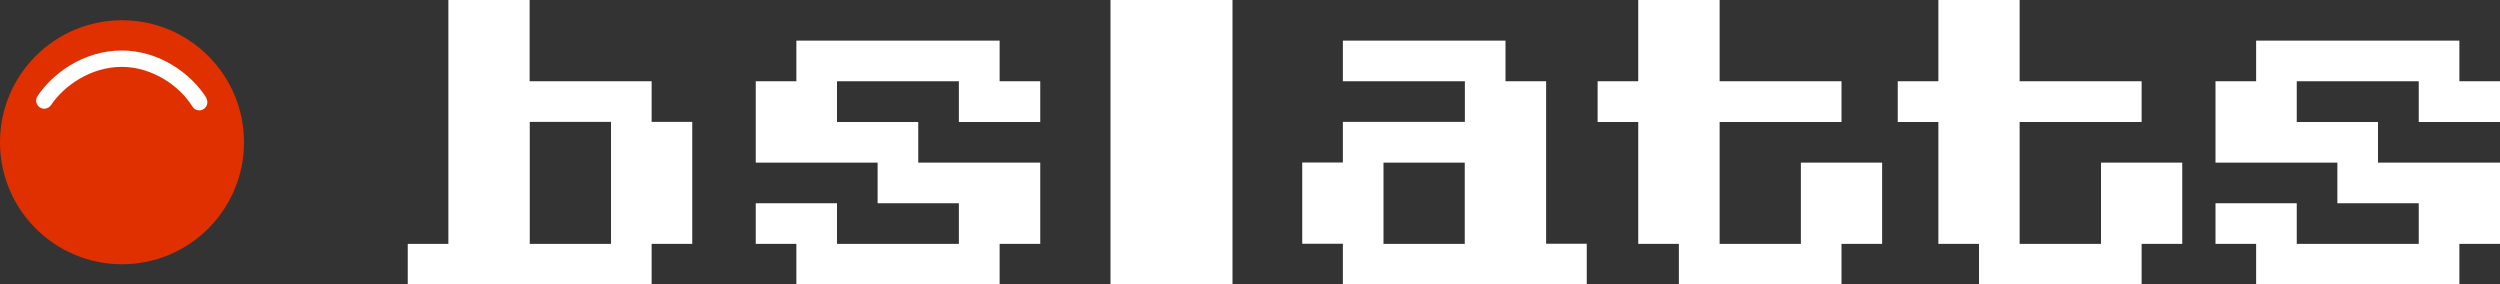 <svg xmlns="http://www.w3.org/2000/svg" id="Layer_1" width="200" height="22.76" viewBox="0 0 200 22.76"><rect x="0" y="0" width="200" height="22.76" fill="#333333" stroke="none"/><defs><style>.cls-1{fill:#fff;}.cls-2{fill:#e03000;}</style></defs><path class="cls-1" d="M52.13,6.5h-9.76V0h-6.5v19.51h-3.25v3.25h19.51v-3.25h3.25v-9.76h-3.25v-3.25ZM48.88,19.51h-6.5v-9.76h6.5v9.76Z"></path><polygon class="cls-1" points="79.97 3.25 63.71 3.25 63.71 6.5 60.46 6.5 60.46 13.01 70.21 13.01 70.21 16.26 76.71 16.26 76.71 19.51 66.96 19.51 66.96 16.26 60.46 16.26 60.46 19.51 63.71 19.51 63.71 22.76 79.97 22.76 79.97 19.51 83.22 19.51 83.22 13.01 73.46 13.01 73.46 9.76 66.96 9.76 66.96 6.5 76.71 6.5 76.71 9.76 83.22 9.76 83.22 6.5 79.97 6.5 79.97 3.25"></polygon><rect class="cls-1" x="88.84" width="9.76" height="22.76"></rect><path class="cls-1" d="M123.69,6.5h-3.25v-3.25h-13.01v3.25h9.76v3.25h-9.76v3.25h-3.25v6.5h3.25v3.25h19.51v-3.25h-3.25V6.5ZM117.18,19.51h-6.5v-6.5h6.5v6.5Z"></path><polygon class="cls-1" points="144.07 19.51 137.57 19.51 137.57 9.76 147.32 9.76 147.32 6.5 137.57 6.5 137.57 0 131.06 0 131.06 6.5 127.81 6.5 127.81 9.76 131.06 9.76 131.06 19.51 134.31 19.51 134.31 22.76 147.32 22.76 147.32 19.51 150.57 19.51 150.57 13.01 144.07 13.01 144.07 19.51"></polygon><polygon class="cls-1" points="168.08 19.51 161.57 19.51 161.57 9.76 171.33 9.76 171.33 6.5 161.57 6.5 161.57 0 155.07 0 155.07 6.5 151.82 6.5 151.82 9.76 155.07 9.76 155.07 19.51 158.32 19.51 158.32 22.76 171.33 22.76 171.33 19.51 174.58 19.51 174.58 13.01 168.08 13.01 168.08 19.51"></polygon><polygon class="cls-1" points="200 9.76 200 6.5 196.75 6.5 196.75 3.25 180.49 3.25 180.49 6.5 177.24 6.5 177.24 13.01 186.99 13.01 186.99 16.26 193.5 16.26 193.5 19.51 183.74 19.51 183.74 16.26 177.24 16.26 177.24 19.51 180.49 19.51 180.49 22.76 196.75 22.76 196.75 19.51 200 19.51 200 13.01 190.24 13.01 190.24 9.76 183.74 9.76 183.74 6.5 193.5 6.5 193.5 9.76 200 9.76"></polygon><g id="Layer_1-2"><circle class="cls-2" cx="9.76" cy="11.38" r="9.76"></circle><path class="cls-1" d="M16.51,7.83c-1.17-1.88-3.71-3.79-6.76-3.79-3.2,0-5.64,1.97-6.75,3.65-.2.3-.11.7.18.9.3.2.7.11.9-.18,1.01-1.52,3.15-3.06,5.66-3.06s4.68,1.59,5.65,3.17c.12.2.34.31.55.31.12,0,.23-.03.34-.1.31-.19.4-.59.21-.9Z"></path></g></svg>